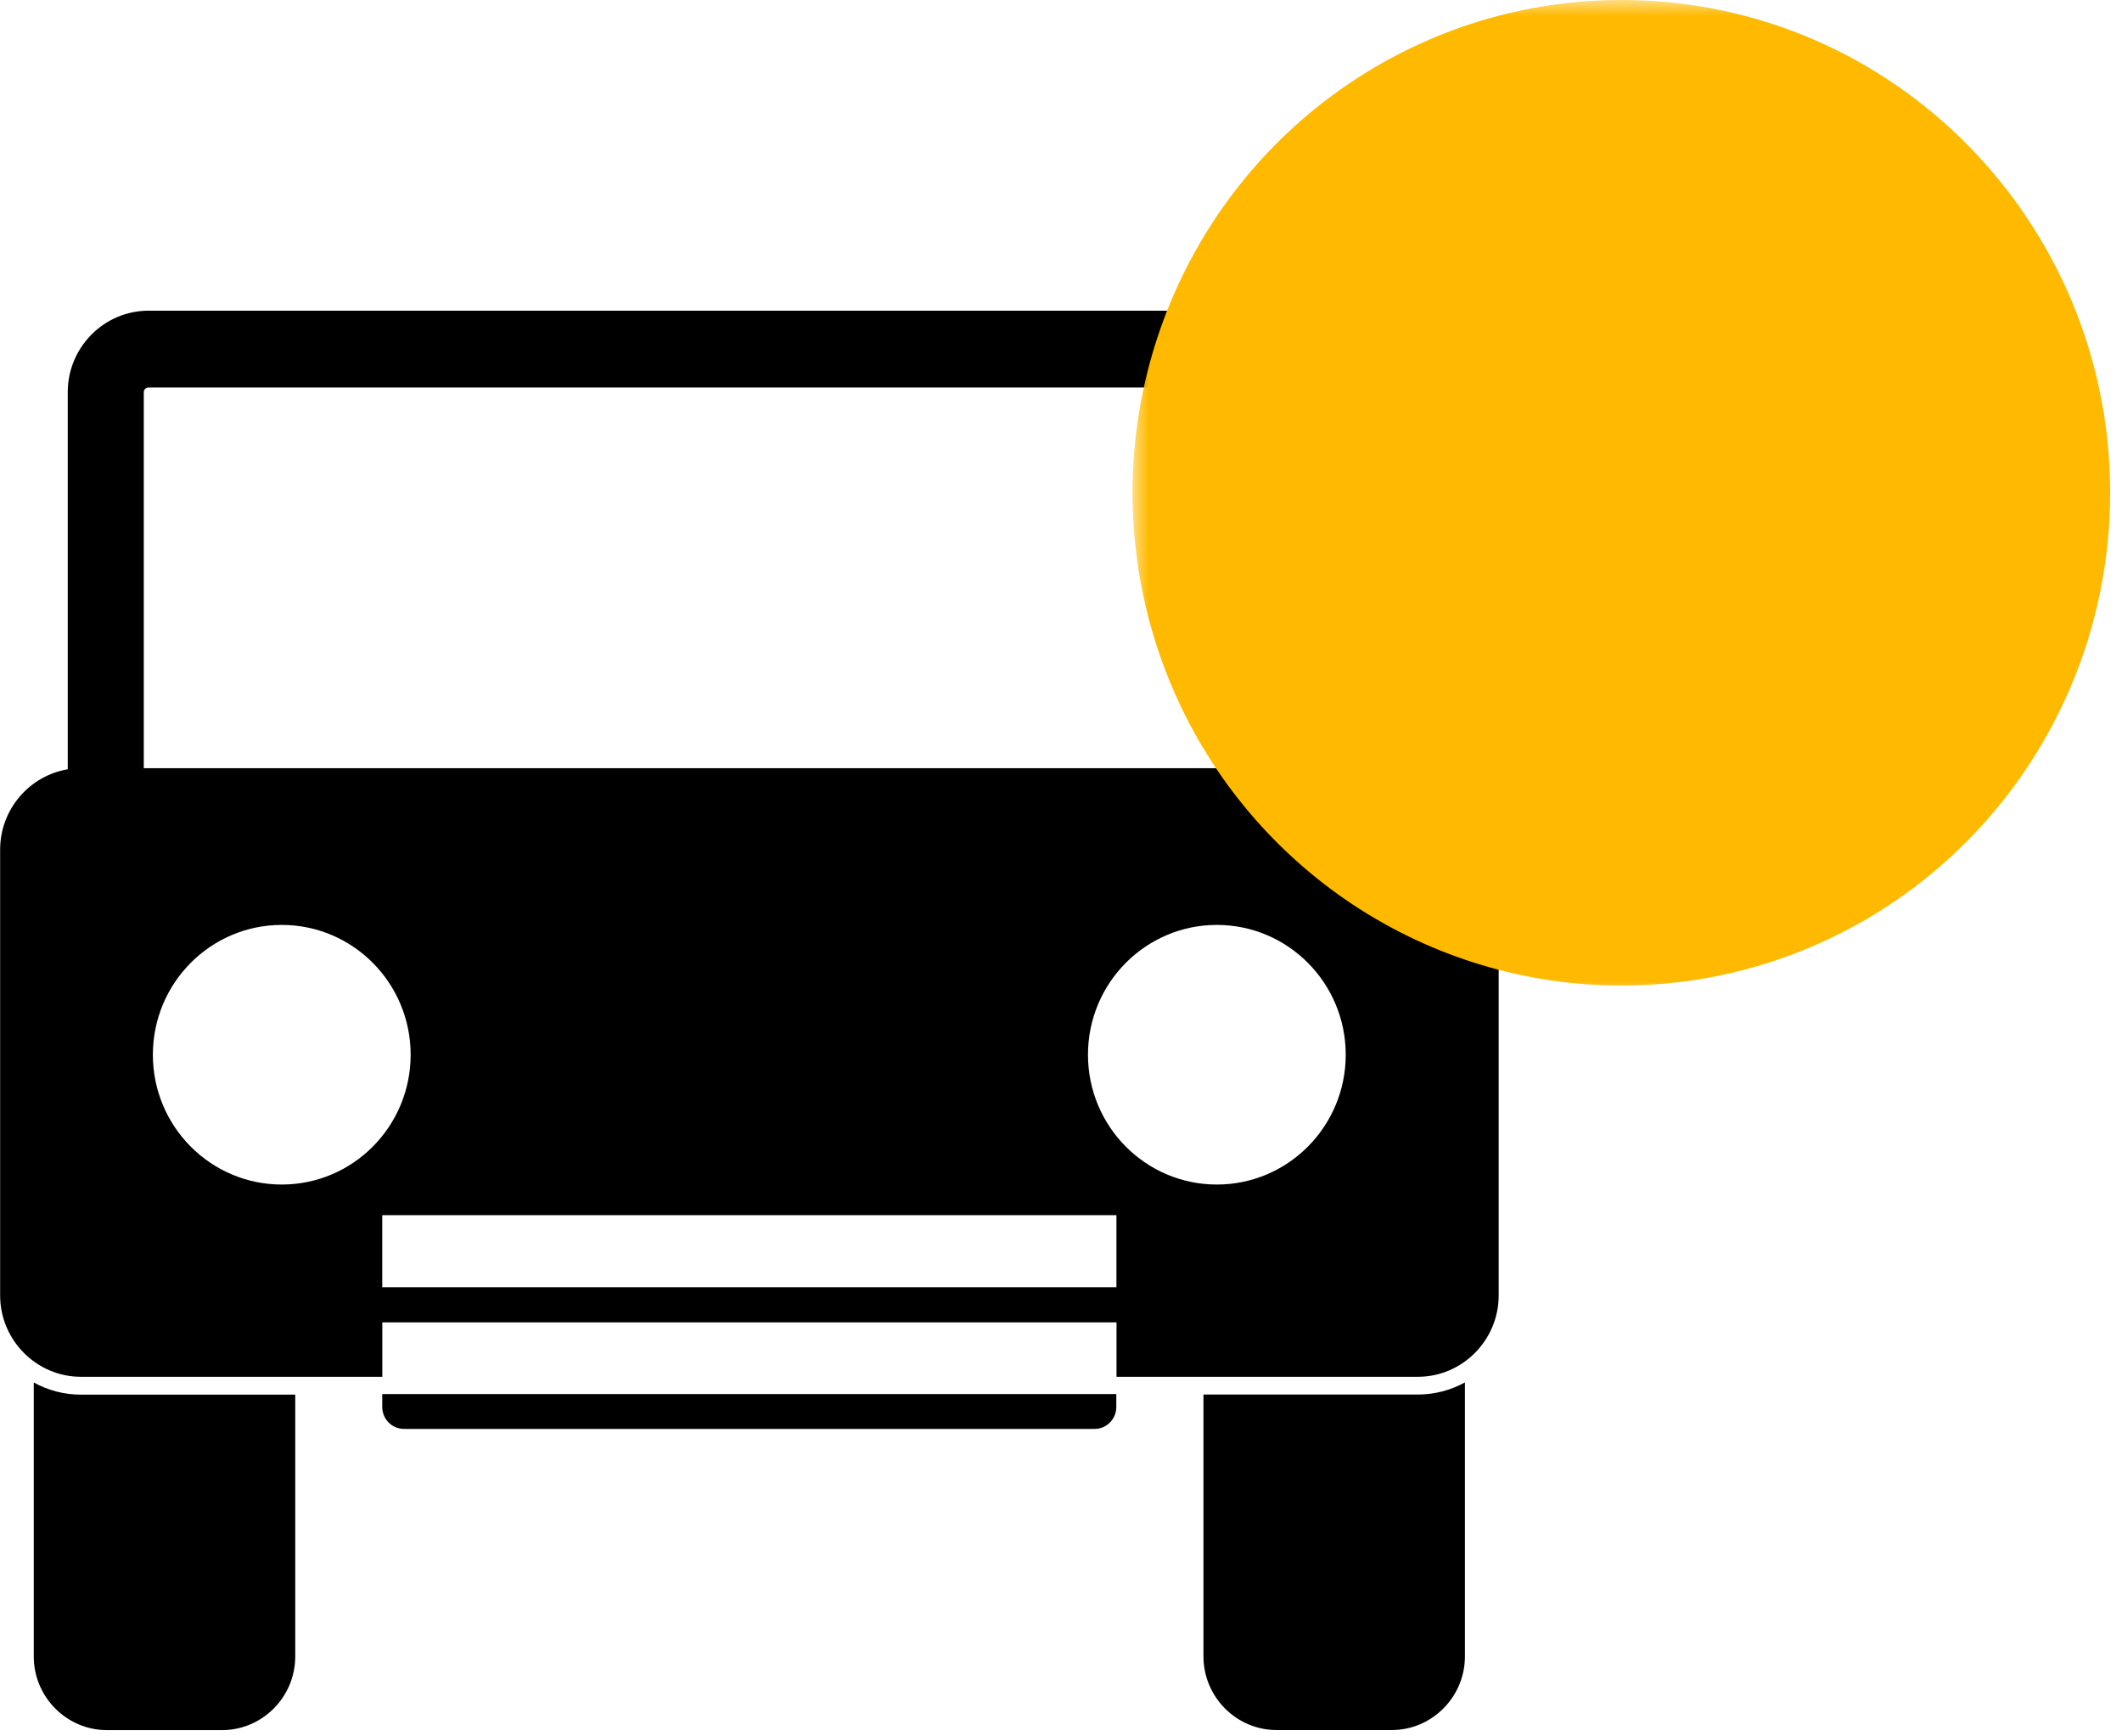 <svg width="66" height="54" viewBox="0 0 66 54" fill="none" xmlns="http://www.w3.org/2000/svg">
<path fill-rule="evenodd" clip-rule="evenodd" d="M9.183 43.372V51.515C9.183 52.775 8.159 53.805 6.907 53.805H3.326C2.073 53.805 1.05 52.775 1.05 51.515V42.994C1.487 43.235 1.984 43.372 2.515 43.372H9.18H9.183ZM45.563 42.994V51.513C45.563 52.772 44.54 53.803 43.287 53.803H39.707C38.454 53.803 37.431 52.772 37.431 51.513V43.369H44.099C44.627 43.369 45.127 43.232 45.563 42.992V42.994Z" fill="black"/>
<path fill-rule="evenodd" clip-rule="evenodd" d="M4.474 23.89H42.139V12.197C42.139 12.116 42.074 12.051 41.994 12.051H4.617C4.537 12.051 4.472 12.116 4.472 12.197V23.89H4.474ZM34.72 43.354V43.758C34.72 44.133 34.417 44.438 34.044 44.438H12.565C12.192 44.438 11.889 44.133 11.889 43.758V43.354H34.72ZM11.889 37.79H34.724V40.031H11.889V37.79ZM8.764 28.764C10.977 28.764 12.772 30.572 12.772 32.801C12.772 35.031 10.977 36.838 8.764 36.838C6.55 36.838 4.755 35.031 4.755 32.801C4.755 30.572 6.55 28.764 8.764 28.764ZM37.848 28.764C40.061 28.764 41.856 30.572 41.856 32.801C41.856 35.031 40.061 36.838 37.848 36.838C35.634 36.838 33.839 35.031 33.839 32.801C33.839 30.572 35.634 28.764 37.848 28.764ZM44.511 23.924C45.699 24.124 46.613 25.17 46.613 26.423V40.285C46.613 41.679 45.483 42.817 44.099 42.817H34.727V41.124H11.891V42.817H2.519C1.135 42.817 0.004 41.679 0.004 40.285V26.423C0.004 25.17 0.916 24.124 2.107 23.924V12.195C2.107 10.8 3.237 9.662 4.621 9.662H41.999C43.383 9.662 44.513 10.8 44.513 12.195V23.924H44.511Z" fill="black"/>
<mask id="path-3-outside-1" maskUnits="userSpaceOnUse" x="35.224" y="0" width="31" height="31" fill="black">
<rect fill="white" x="35.224" width="31" height="31"/>
<path fill-rule="evenodd" clip-rule="evenodd" d="M40.093 10.954C41.843 6.724 45.945 3.978 50.481 4C56.647 4.03 61.631 9.091 61.631 15.325C61.631 19.91 58.896 24.043 54.703 25.793C50.51 27.542 45.687 26.564 42.487 23.314C39.287 20.064 38.342 15.184 40.093 10.954ZM54.074 14.577C54.074 13.987 53.601 13.509 53.017 13.509H47.31C47.543 12.932 47.884 12.406 48.314 11.96C49.634 10.562 51.653 10.099 53.44 10.784C53.692 10.888 53.975 10.884 54.224 10.774C54.473 10.663 54.667 10.455 54.761 10.197C54.979 9.651 54.719 9.03 54.18 8.808C51.632 7.849 48.765 8.475 46.834 10.41C45.994 11.279 45.377 12.343 45.038 13.509H44.034C43.45 13.509 42.977 13.987 42.977 14.577C42.977 15.167 43.45 15.645 44.034 15.645H44.826L44.932 16.714H44.034C43.45 16.714 42.977 17.192 42.977 17.782C42.977 18.372 43.45 18.851 44.034 18.851H45.672C45.997 19.379 46.388 19.864 46.834 20.293C48.126 21.585 49.879 22.298 51.696 22.269C52.541 22.262 53.38 22.117 54.18 21.842C54.719 21.62 54.979 20.999 54.761 20.453C54.667 20.195 54.473 19.987 54.224 19.876C53.975 19.765 53.692 19.762 53.44 19.866C51.643 20.56 49.688 19.919 48.314 18.851H52.489C53.072 18.851 53.546 18.372 53.546 17.782C53.546 17.192 53.072 16.714 52.489 16.714H47.099C46.993 16.18 46.94 15.645 46.94 15.645H53.017C53.601 15.645 54.074 15.167 54.074 14.577Z"/>
</mask>
<path fill-rule="evenodd" clip-rule="evenodd" d="M40.093 10.954C41.843 6.724 45.945 3.978 50.481 4C56.647 4.03 61.631 9.091 61.631 15.325C61.631 19.91 58.896 24.043 54.703 25.793C50.51 27.542 45.687 26.564 42.487 23.314C39.287 20.064 38.342 15.184 40.093 10.954ZM54.074 14.577C54.074 13.987 53.601 13.509 53.017 13.509H47.31C47.543 12.932 47.884 12.406 48.314 11.96C49.634 10.562 51.653 10.099 53.44 10.784C53.692 10.888 53.975 10.884 54.224 10.774C54.473 10.663 54.667 10.455 54.761 10.197C54.979 9.651 54.719 9.03 54.18 8.808C51.632 7.849 48.765 8.475 46.834 10.41C45.994 11.279 45.377 12.343 45.038 13.509H44.034C43.45 13.509 42.977 13.987 42.977 14.577C42.977 15.167 43.45 15.645 44.034 15.645H44.826L44.932 16.714H44.034C43.45 16.714 42.977 17.192 42.977 17.782C42.977 18.372 43.45 18.851 44.034 18.851H45.672C45.997 19.379 46.388 19.864 46.834 20.293C48.126 21.585 49.879 22.298 51.696 22.269C52.541 22.262 53.38 22.117 54.18 21.842C54.719 21.62 54.979 20.999 54.761 20.453C54.667 20.195 54.473 19.987 54.224 19.876C53.975 19.765 53.692 19.762 53.44 19.866C51.643 20.56 49.688 19.919 48.314 18.851H52.489C53.072 18.851 53.546 18.372 53.546 17.782C53.546 17.192 53.072 16.714 52.489 16.714H47.099C46.993 16.18 46.94 15.645 46.94 15.645H53.017C53.601 15.645 54.074 15.167 54.074 14.577Z" fill="black"/>
<path d="M50.481 4L50.462 8L50.481 4ZM40.093 10.954L36.397 9.424L40.093 10.954ZM61.631 15.325L57.631 15.325V15.325L61.631 15.325ZM42.487 23.314L39.637 26.12H39.637L42.487 23.314ZM47.31 13.509L43.602 12.008L41.376 17.509H47.31V13.509ZM48.314 11.96L51.196 14.733L51.209 14.72L51.222 14.706L48.314 11.96ZM53.44 10.784L54.966 7.087L54.919 7.067L54.872 7.049L53.44 10.784ZM54.224 10.774L52.598 7.119L52.598 7.119L54.224 10.774ZM54.761 10.197L51.046 8.715L51.025 8.768L51.005 8.822L54.761 10.197ZM54.18 8.808L55.704 5.109L55.646 5.086L55.588 5.064L54.18 8.808ZM46.834 10.41L44.002 7.586L43.981 7.607L43.96 7.628L46.834 10.41ZM45.038 13.509V17.509H48.04L48.879 14.626L45.038 13.509ZM44.826 15.645L48.807 15.252L48.45 11.645H44.826V15.645ZM44.932 16.714V20.714H49.347L48.913 16.32L44.932 16.714ZM45.672 18.851L49.079 16.755L47.908 14.851H45.672V18.851ZM46.834 20.293L49.663 17.465L49.634 17.436L49.605 17.407L46.834 20.293ZM51.696 22.269L51.66 18.27L51.647 18.27L51.634 18.27L51.696 22.269ZM54.18 21.842L55.482 25.624L55.594 25.586L55.704 25.54L54.18 21.842ZM54.761 20.453L51.005 21.828L51.025 21.882L51.046 21.935L54.761 20.453ZM54.224 19.876L52.598 23.531L52.598 23.531L54.224 19.876ZM53.44 19.866L54.882 23.596L54.924 23.58L54.966 23.563L53.44 19.866ZM48.314 18.851V14.851H36.654L45.859 22.008L48.314 18.851ZM47.099 16.714L43.175 17.49L43.812 20.714H47.099V16.714ZM46.94 15.645V11.645H42.525L42.959 16.039L46.94 15.645ZM50.5 0C44.319 -0.029 38.761 3.711 36.397 9.424L43.789 12.484C44.925 9.737 47.571 7.986 50.462 8L50.5 0ZM65.631 15.325C65.631 6.93 58.908 0.04 50.5 0L50.462 8C54.386 8.019 57.631 11.252 57.631 15.325L65.631 15.325ZM56.243 29.484C61.944 27.105 65.631 21.505 65.631 15.325L57.631 15.325C57.631 18.316 55.848 20.981 53.162 22.101L56.243 29.484ZM39.637 26.12C43.977 30.528 50.536 31.866 56.243 29.484L53.162 22.101C50.484 23.219 47.398 22.6 45.338 20.507L39.637 26.12ZM36.397 9.424C34.035 15.131 35.305 21.72 39.637 26.12L45.338 20.507C43.27 18.407 42.649 15.237 43.789 12.484L36.397 9.424ZM53.017 17.509C51.351 17.509 50.074 16.155 50.074 14.577H58.074C58.074 11.819 55.851 9.509 53.017 9.509V17.509ZM47.31 17.509H53.017V9.509H47.31V17.509ZM45.432 9.186C44.647 10.002 44.026 10.96 43.602 12.008L51.018 15.009C51.06 14.904 51.122 14.811 51.196 14.733L45.432 9.186ZM54.872 7.049C51.563 5.781 47.833 6.644 45.406 9.213L51.222 14.706C51.435 14.48 51.743 14.418 52.008 14.519L54.872 7.049ZM52.598 7.119C53.349 6.785 54.205 6.773 54.966 7.087L51.914 14.482C53.179 15.004 54.6 14.984 55.849 14.428L52.598 7.119ZM51.005 8.822C51.279 8.072 51.849 7.452 52.598 7.119L55.849 14.428C57.097 13.874 58.054 12.838 58.518 11.571L51.005 8.822ZM52.656 12.506C51.142 11.883 50.462 10.178 51.046 8.715L58.477 11.679C59.495 9.124 58.296 6.177 55.704 5.109L52.656 12.506ZM49.667 13.235C50.493 12.406 51.703 12.15 52.772 12.552L55.588 5.064C51.561 3.549 47.036 4.543 44.002 7.586L49.667 13.235ZM48.879 14.626C49.036 14.082 49.323 13.591 49.709 13.192L43.96 7.628C42.664 8.967 41.717 10.603 41.197 12.392L48.879 14.626ZM44.034 17.509H45.038V9.509H44.034V17.509ZM46.977 14.577C46.977 16.155 45.7 17.509 44.034 17.509V9.509C41.2 9.509 38.977 11.819 38.977 14.577H46.977ZM44.034 11.645C45.7 11.645 46.977 12.999 46.977 14.577H38.977C38.977 17.335 41.2 19.645 44.034 19.645V11.645ZM44.826 11.645H44.034V19.645H44.826V11.645ZM48.913 16.32L48.807 15.252L40.846 16.039L40.951 17.108L48.913 16.32ZM44.034 20.714H44.932V12.714H44.034V20.714ZM46.977 17.782C46.977 19.36 45.7 20.714 44.034 20.714V12.714C41.2 12.714 38.977 15.024 38.977 17.782H46.977ZM44.034 14.851C45.7 14.851 46.977 16.204 46.977 17.782H38.977C38.977 20.541 41.2 22.851 44.034 22.851V14.851ZM45.672 14.851H44.034V22.851H45.672V14.851ZM49.605 17.407C49.404 17.214 49.227 16.995 49.079 16.755L42.265 20.946C42.767 21.763 43.372 22.514 44.064 23.178L49.605 17.407ZM51.634 18.27C50.906 18.281 50.194 17.996 49.663 17.465L44.006 23.121C46.058 25.174 48.852 26.314 51.758 26.269L51.634 18.27ZM52.878 18.06C52.485 18.195 52.074 18.266 51.66 18.27L51.733 26.269C53.009 26.258 54.275 26.04 55.482 25.624L52.878 18.06ZM51.046 21.935C50.462 20.472 51.142 18.767 52.656 18.144L55.704 25.54C58.296 24.473 59.495 21.526 58.477 18.971L51.046 21.935ZM52.598 23.531C51.849 23.198 51.279 22.578 51.005 21.828L58.518 19.079C58.054 17.812 57.097 16.776 55.849 16.221L52.598 23.531ZM54.966 23.563C54.205 23.877 53.349 23.865 52.598 23.531L55.849 16.221C54.6 15.666 53.179 15.646 51.914 16.168L54.966 23.563ZM45.859 22.008C47.907 23.601 51.333 24.968 54.882 23.596L51.998 16.134C51.969 16.145 51.867 16.18 51.629 16.124C51.372 16.064 51.057 15.917 50.769 15.693L45.859 22.008ZM52.489 14.851H48.314V22.851H52.489V14.851ZM49.546 17.782C49.546 16.204 50.823 14.851 52.489 14.851V22.851C55.322 22.851 57.546 20.541 57.546 17.782H49.546ZM52.489 20.714C50.823 20.714 49.546 19.36 49.546 17.782H57.546C57.546 15.024 55.322 12.714 52.489 12.714V20.714ZM47.099 20.714H52.489V12.714H47.099V20.714ZM46.94 15.645C42.959 16.039 42.959 16.039 42.959 16.04C42.96 16.04 42.96 16.04 42.96 16.04C42.96 16.04 42.96 16.041 42.96 16.041C42.96 16.041 42.96 16.042 42.96 16.043C42.96 16.044 42.96 16.045 42.96 16.047C42.961 16.05 42.961 16.054 42.961 16.058C42.962 16.066 42.963 16.077 42.965 16.089C42.967 16.114 42.971 16.147 42.975 16.187C42.984 16.266 42.997 16.374 43.014 16.502C43.047 16.751 43.099 17.11 43.175 17.49L51.023 15.937C50.992 15.784 50.965 15.608 50.945 15.456C50.936 15.384 50.929 15.326 50.925 15.288C50.923 15.269 50.921 15.256 50.92 15.25C50.92 15.246 50.92 15.245 50.92 15.245C50.92 15.245 50.92 15.246 50.92 15.247C50.92 15.248 50.92 15.248 50.92 15.249C50.92 15.249 50.92 15.25 50.92 15.25C50.92 15.25 50.92 15.251 50.921 15.251C50.921 15.251 50.921 15.251 50.921 15.251C50.921 15.252 50.921 15.252 46.94 15.645ZM53.017 11.645H46.94V19.645H53.017V11.645ZM50.074 14.577C50.074 12.999 51.351 11.645 53.017 11.645V19.645C55.851 19.645 58.074 17.335 58.074 14.577H50.074Z" fill="#FFBA00" mask="url(#path-3-outside-1)"/>
</svg>
